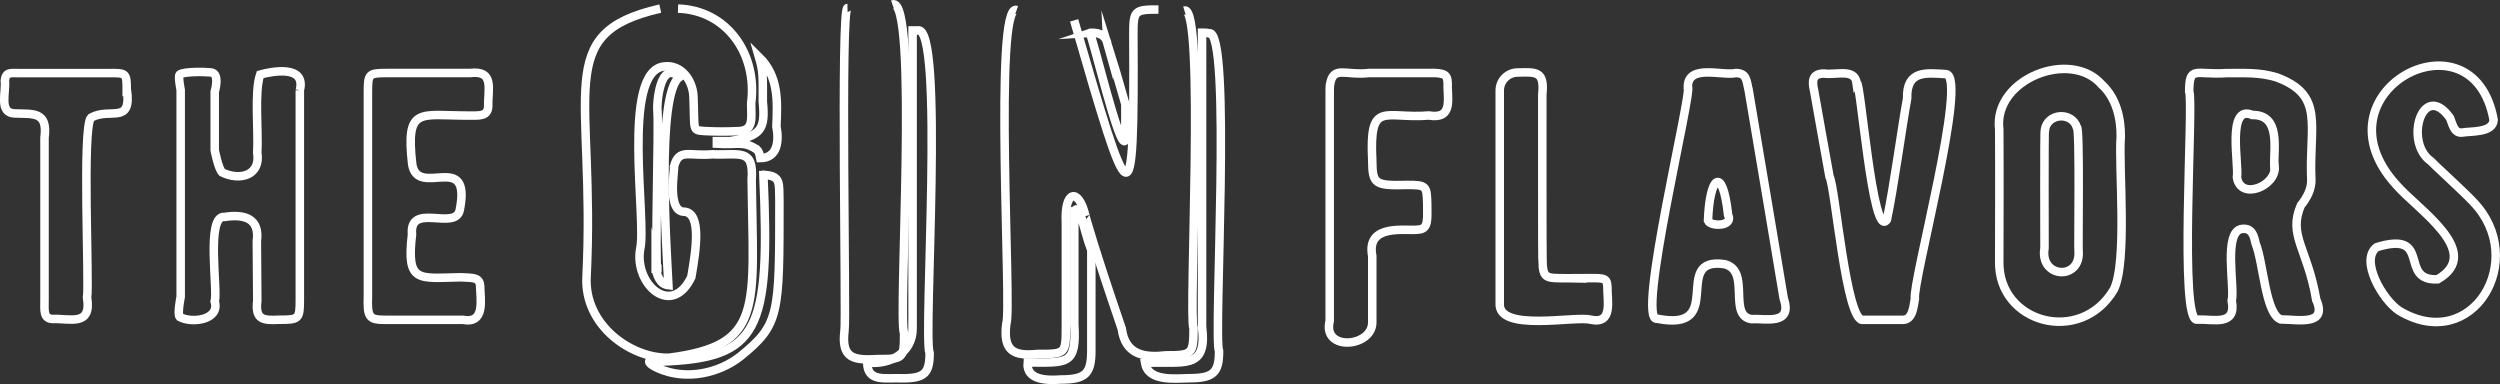 <?xml version="1.0" encoding="UTF-8"?>
<svg id="Camada_2" data-name="Camada 2" xmlns="http://www.w3.org/2000/svg" viewBox="0 0 293.75 45.12">
  <rect x="0" y="0" width="293.75" height="45.12" fill="#333333" stroke="none"/>
  <defs>
    <style>
      .cls-1 {
        fill: none;
        stroke: #fff;
        stroke-miterlimit: 10;
      }
    </style>
  </defs>
  <g id="Camada_1-2" data-name="Camada 1">
    <g>
      <path class="cls-1" d="m14.91,10.51c.59,4.22-1.97,2.06-4.21,3.31-1.08,1.05-.19,19.38-.47,21.14.56,3.45-2.01,2.43-4.07,2.52-1.09-.05-.93-1.04-.93-2.27v-19.03c.41-3.11-1.33-2.77-3.47-2.85-1.95-.02-1.02-2.5-1.19-3.83.11-1.18.77-.87,2.07-.91,0,0,10.16,0,10.16,0,2-.02,2.09-.02,2.09,1.93Z"/>
      <path class="cls-1" d="m35.23,10.61v24.63c0,2.26-.12,2.33-2.42,2.33-1.9.1-2.85-.01-2.58-2.21,0,0-.05-7.02-.05-7.02.36-2.64-1.4-3.22-3.79-2.85-2.22-.26-.77,8.57-1.16,9.94.64,2.17-2.71,2.6-4.12,1.81-.29-.34.12-2.36.12-2.36V10.57s-.32-1.61-.12-1.81c.41-.36,2.9-.34,3.67-.25,1.11.09.45,2.27.45,2.27v6.87s.41,2.15.87,2.61c2.11,1.02,4.55.35,4.13-2.31.15-2.61-.36-7.17.34-9.19,1.38-.38,5.42-1.17,4.66,1.86Z"/>
      <path class="cls-1" d="m56.41,33.5c.04,1.76.64,4.57-2.03,4.08,0,0-9.12,0-9.12,0-1.91,0-2.11-.3-2.03-2.79,0,0,0-23.86,0-23.86,0-2.25.05-2.35,2.25-2.35h9.75c2.9-.35,2.09,1.85,2.13,4.01-.1,1.09-1.04.99-2.35.99-5.73,0-7.34-1.1-6.58,5.7.63,4.12,7.02-1.77,5.59,5.41-.53,2.48-5.96-.98-5.61,2.86-.67,5.75.75,5.12,5.74,5.03,1.29.09,2.14-.05,2.26.92Z"/>
      <g>
        <path class="cls-1" d="m90.04,20.58h-.34c.81,18.37-.5,21.51-12.08,21.91-1.88-.5-1.63.23-.23.81,3.21,1.41,7.06.58,9.61-1.43,4.62-3.76,4.58-4.85,4.58-18.33-.05-2.02.15-2.78-1.54-2.97Z"/>
        <path class="cls-1" d="m88.93,17.57c.18.18.29.34.41,1.01,2.01-.02,2.22-1.98,1.89-3.73.12-2.96.29-5.86-2.05-8.16.52,1.79.45,2.27.45,5.26.31,3.23-.15,4.03-3.83,4.63h-1.57v.31c2.63.15,3.1-.37,4.7.68Z"/>
        <path class="cls-1" d="m77.04,31.58c.29,1.42.86,1.88,1.5,1.94-.17-3.6-1.5-22.57,1.31-24.47-2.37-2.13-2.68,3.35-2.61,3.81.2,2.18-.32,17.44,0,19.15v-.43h-.2Z"/>
        <path class="cls-1" d="m107.79,3.58h-.56v35.01c.03,2.88-2.74,4.36-5.34,3.99.03,2.37,2.12,1.78,4.17,1.87,2.56,0,3.17-.59,3.17-2.96-.79-1.72,1.82-38.92-1.44-37.91Z"/>
        <path class="cls-1" d="m142.05,3.91c-.25-.07-.57-.07-.81-.07v34.53c.66,5.27-2.26,4.01-6.69,4.28.36,2.2,3.5,1.82,5.16,1.79,2.84,0,3.53-.63,3.53-3.17-.69-1.49,1.55-38.01-1.19-37.37Z"/>
        <path class="cls-1" d="m126.23,24.83v13.27c.3,4.9-.87,4.49-5.48,4.49-.21,2.12,2.36,2.11,3.9,2,2.89,0,3.58-.68,3.58-3.37v-11.83c-.98-2.53-1.32-5.7-2-4.56Z"/>
        <path class="cls-1" d="m130.1,5.02c-.29-1.04-1.16-1.22-2.08-1.16.26-.09,3.6,14.25,4.21,12.6,0,0,0-4.22,0-4.22-.37-1.35-1.78-6.13-2.13-7.23Z"/>
      </g>
      <path class="cls-1" d="m79.67,1.01c5.7.19,9.36,5.28,8.59,11.15,0,1.68.34,3.13-1.38,3.24-1.34.07-2.65.07-4.06,0-1.56-.11-1.16,0-1.34-4.06-.07-1.9-1.45-3.81-3.47-3.53-5.05.59-2,18.05-2.79,21.46-.72,4.1,3.68,8.13,6.01,3.29.59-3.35,1.16-7.41-.75-7.68-2.22.11-1.14-5.16-1.29-5.3.61-2.19,1.69-1.2,4.51-1.45,3.21.14,4.9-.77,4.62,3.01.18,15.08,1.46,19.45-9.68,20.89-4.43.14-10.02-3.78-9.72-9.5,1.07-21.85-4.15-28.6,8.66-31.52"/>
      <path class="cls-1" d="m104.86.52c3.11-1.1.62,37.07,1.37,38.65,0,2.98-.12,3.02-3.02,3.02-2.88.16-4.39-.02-3.98-3.33.23-1.16-.49-37.91.35-37.93"/>
      <path class="cls-1" d="m139.17,1.24c2.45-.76.45,36.07,1.07,37.35,0,3.05-.18,3.16-3.23,3.16-2.46.29-4.8-.01-5.2-3.12-3.12-9.06-4.38-13.55-4.27-13.26-.81-3.39-2.5-2.98-2.3.77,0,0,0,12.32,0,12.32,0,3.13-.07,3.13-3.35,3.13-2.72.27-4.06-.29-3.65-3.54.68-1.5-1.55-37.85,1.22-36.88"/>
      <path class="cls-1" d="m126.21,2.39c6.58,22.74,7.09,24.35,6.96,1.68,0-2.83.11-2.95,2.95-2.95"/>
      <g>
        <path class="cls-1" d="m168.51,8.58h-7.67c-2.74.32-4.16-.9-4.55,1.3-.05.17-.05.67-.05,1.43v26.4c-.9,3.62,5.04,3.09,5,.15,0,0,0-7.78,0-7.78-.75-3.9,4.05-2.9,5.37-3.1,1.26-.05,1.09-1.16,1.09-2.96-.05-2.19-.1-2.29-2.35-2.29-3.8.1-4.09-.09-4.11-2.86-.36-7.19,1.41-4.87,6.66-5.3,2.56.42,2.28-1.42,2.2-3.28.05-1.45-.17-1.65-1.58-1.72Z"/>
        <path class="cls-1" d="m185.6,32.71c-3.65-.09-4.16.29-4.33-1.5-.09-.26-.03-19.29-.05-20.08.28-2.76-.65-2.67-2.89-2.61-1.16,0-2.11.94-2.11,2.11v24.99c-.26,3.46,8.96,1.44,10.7,1.95,2.65.55,1.92-2.22,1.95-3.88-.05-1.2-.51-1-3.28-1Z"/>
        <path class="cls-1" d="m205.45,10.53c-.25-1.12-.23-1.92-1.47-1.95-1.57.37-5.64-1.09-5.66,1.61.62.34-6.15,27.83-3.6,27.26,8.24,1.63,1.55-7.34,7.91-6.41,3.14.76.34,6.04,3.17,6.46,1.66-.12,4.87.78,3.78-2.47-.04-.34-2.97-17.65-4.12-24.49Zm-4.76,15.4c.18-5.11,1.7-6.68,2.36-.68.68,1.4-2.09,1.38-2.36.68Z"/>
        <path class="cls-1" d="m228.67,8.71c-2.34-.14-4.68-.49-4.58,2.86-.6,3.25-1.57,10.45-2.38,14.25-1.69,2.53-3.1-16.67-3.56-16.09-.24-1.74-2.51-.87-3.81-1.09-1.37,0-1.47.82-1.18,2.02.34,1.99,1.33,7.41,1.81,10.11.68,1.18,1.96,17.26,3.96,16.81,0,0,4.71,0,4.71,0,1.11-.05,1.2-1.61,1.36-2.47-.31-1.99,6.3-26.15,3.65-26.4Z"/>
        <path class="cls-1" d="m246.94,9.92c-3.66-4.18-12.75-.64-12.03,5.28,0,1.15.04,3.35,0,15.48-.17,7.3,9.57,9.94,13.46,3.35,1.63-3.23.54-14.51.82-17.95.02-2.2-.52-4.55-2.24-6.16Zm-2.71,19.51c.33,3.56-4.6,3.3-4-.28.01-.5-.05-13.89.04-13.87.28-1.98,3.15-2.21,3.77-.32.35-.01.14,13.92.19,14.47Z"/>
        <path class="cls-1" d="m272.16,35.23c-1.05-6.1-3.33-7.55-1.81-11.1.81-1,1.23-1.97,1.23-2.92-.29-6.51,1.62-10.01-4.07-12.12-2.11-.64-3.92-.48-5.91-.5-3.67.24-4.35-.93-4.37,2.15.55,1.2-1.25,27.55.98,26.81,1.92-.06,4.58.79,4.02-2.22.38-1.6-1.03-8.13,1.19-8.43,1.23-.16,1.44.91,1.61,1.7.94,2.27,1.13,8.24,2.95,8.93,2.1.02,5.51.77,4.19-2.29Zm-4.88-15.65c.18,2.3-4.03,4.01-4.44,1.25.27-1.38-1.24-8.64,1.81-7.32,3.37-.03,2.49,3.91,2.58,6.07h.05Z"/>
        <path class="cls-1" d="m290.62,23.74c-.75-.86-4.92-4.67-5.03-4.83-3.15-2.27-.9-9.52,2.29-5.05.28.66.45,1.81,1.4,1.72,1-.19,3.66.06,3.72-1.5-2.4-13.29-21.4-3.31-11.44,7.64,2.5,2.9,10.36,7.91,4.87,11.1-4.7.23-.57-5.78-7.16-3.78-2.03,1.51.67,6.21,2.67,7.5,8.61,5.11,15.18-6.06,8.68-12.8Z"/>
      </g>
    </g>
  </g>
</svg>